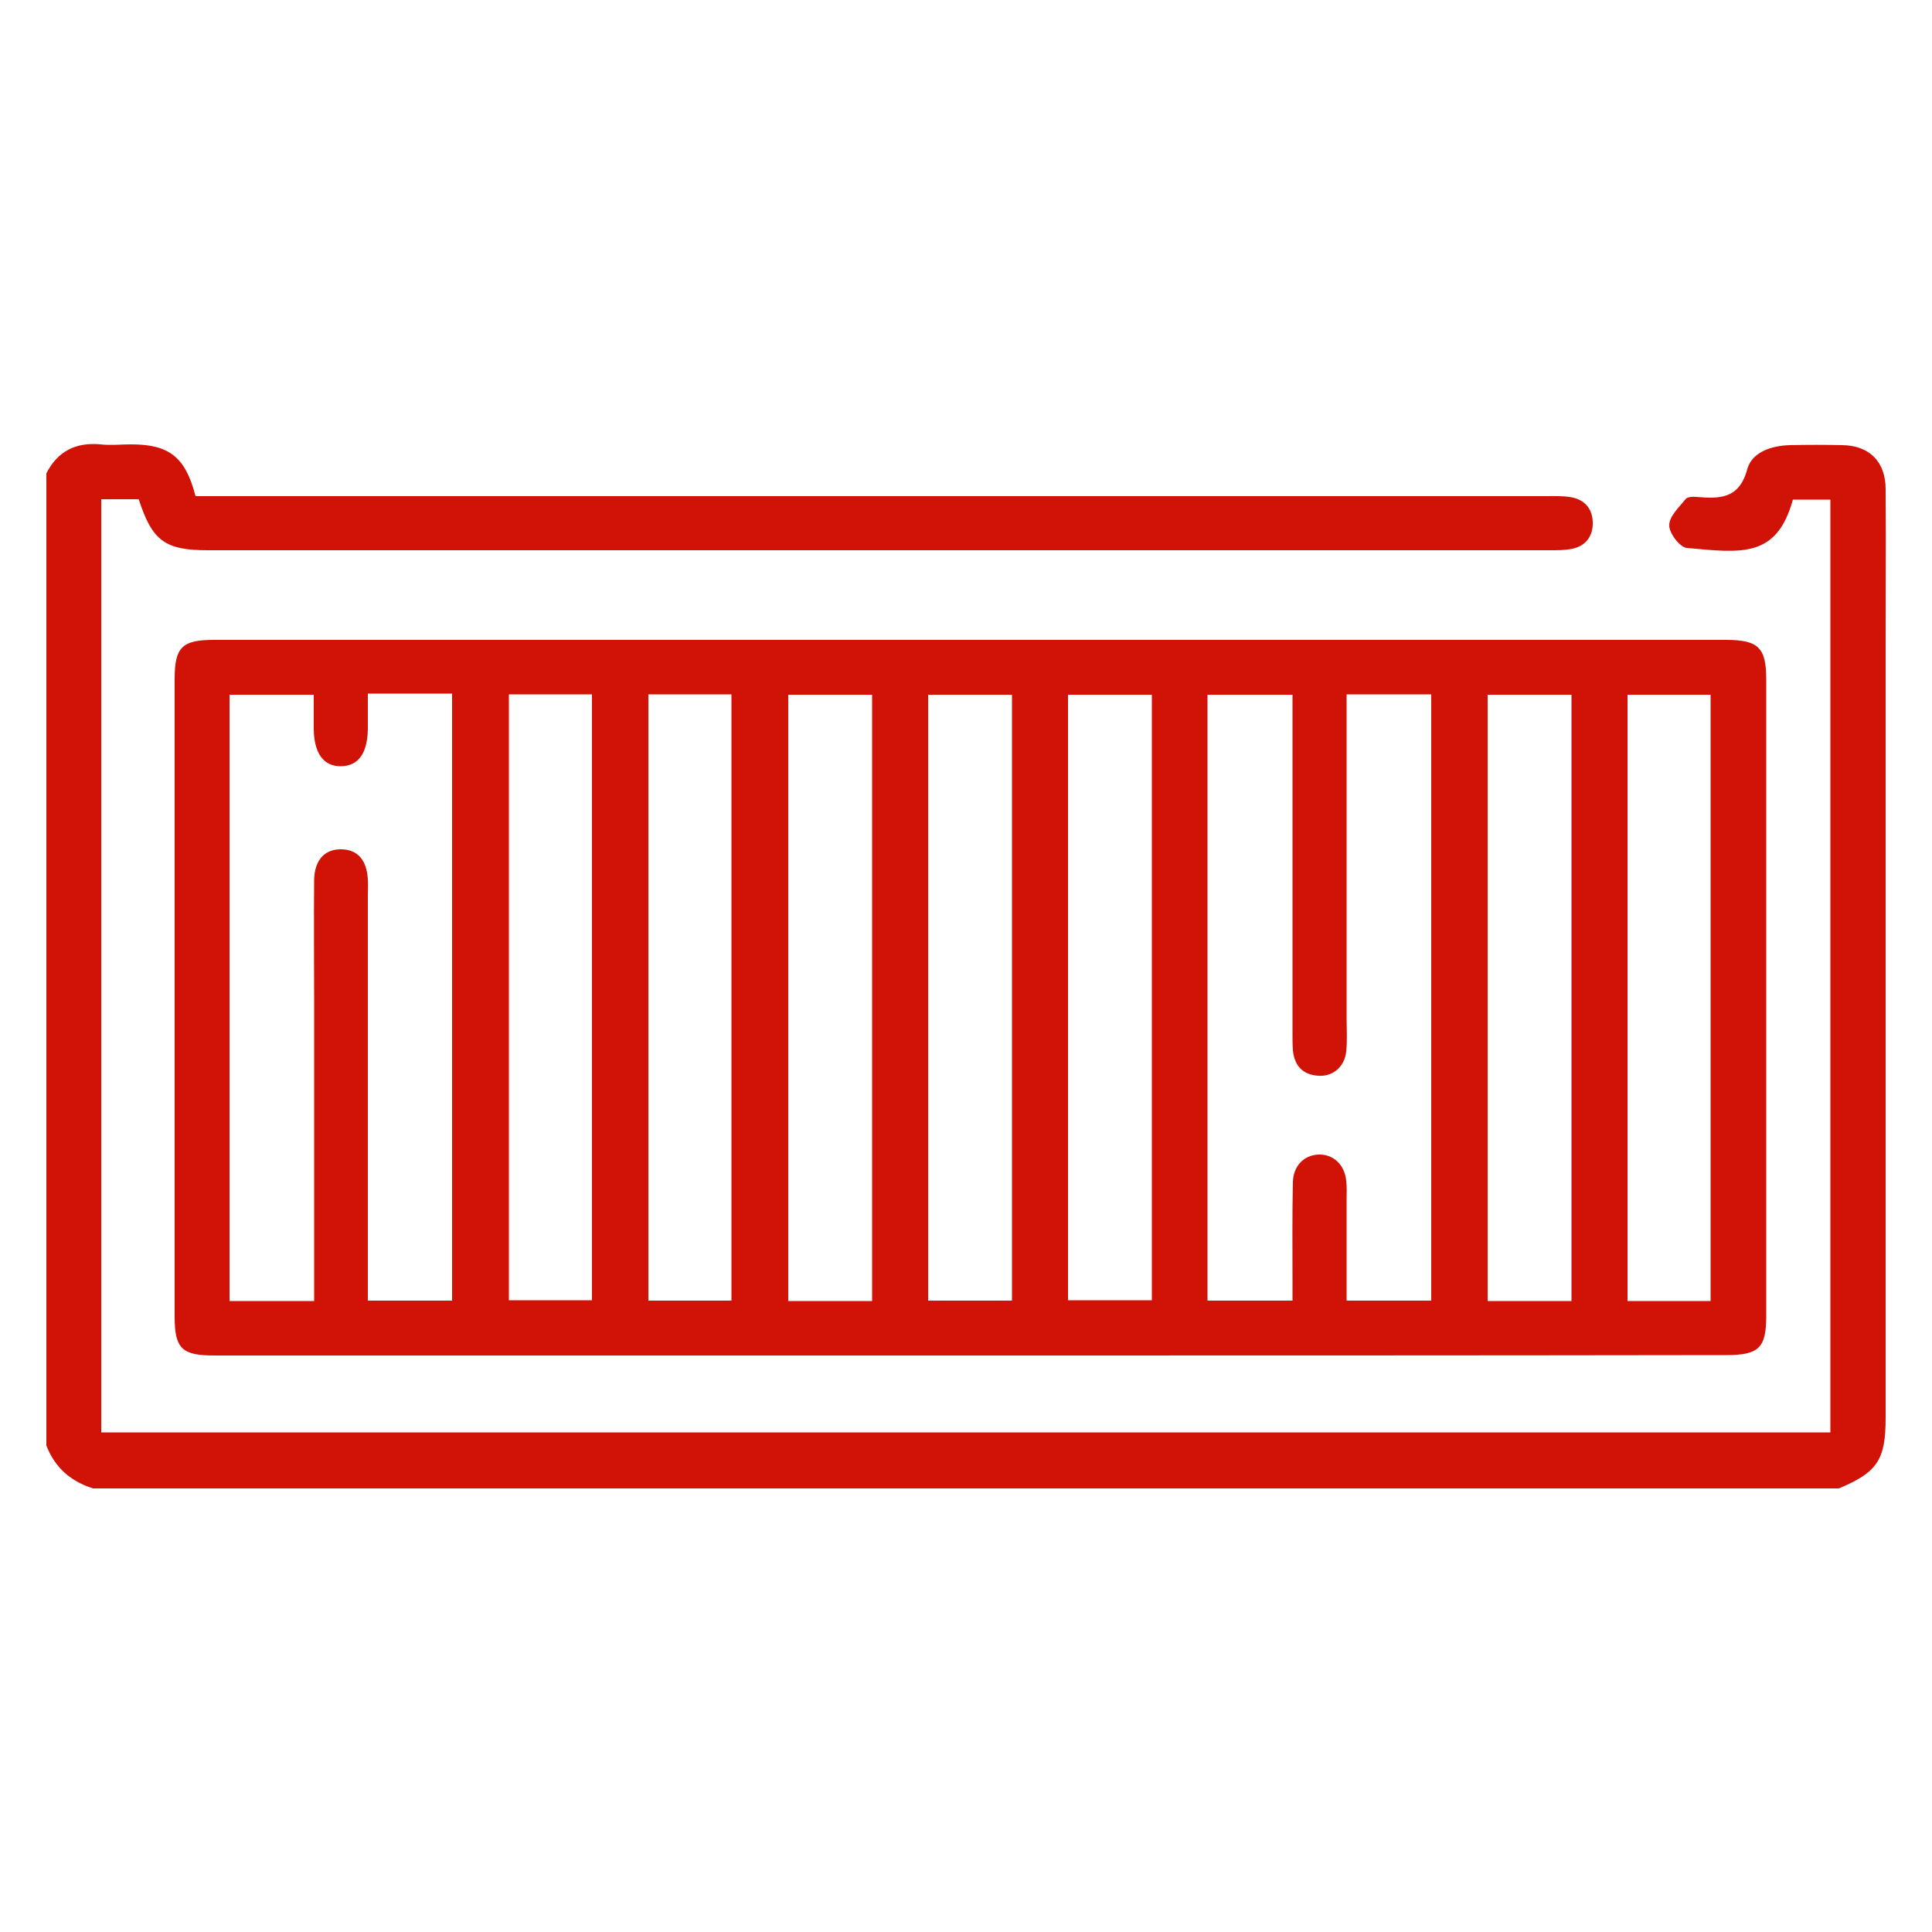 <?xml version="1.0" encoding="utf-8"?>
<!-- Generator: Adobe Illustrator 26.0.1, SVG Export Plug-In . SVG Version: 6.00 Build 0)  -->
<svg version="1.1" id="Capa_1" xmlns="http://www.w3.org/2000/svg" xmlns:xlink="http://www.w3.org/1999/xlink" x="0px" y="0px"
	 viewBox="0 0 50 50" style="enable-background:new 0 0 50 50;" xml:space="preserve">
<style type="text/css">
	.st0{fill:#D11207 ;}
</style>
<g>
	<path class="st0" d="M1.2,12.25c0.29-0.57,0.76-0.81,1.4-0.75c0.26,0.03,0.53,0,0.79,0c0.99,0,1.41,0.33,1.67,1.34
		c0.19,0,0.4,0,0.62,0c11.45,0,22.9,0,34.34,0c0.22,0,0.44-0.01,0.65,0.03c0.37,0.07,0.56,0.33,0.55,0.7
		c-0.01,0.34-0.21,0.58-0.57,0.64c-0.17,0.03-0.34,0.03-0.51,0.03c-11.59,0-23.17,0-34.76,0c-1.11,0-1.44-0.24-1.79-1.32
		c-0.31,0-0.63,0-0.97,0c0,8.05,0,16.08,0,24.15c14.92,0,29.82,0,44.75,0c0-8.05,0-16.09,0-24.14c-0.33,0-0.65,0-0.97,0
		c-0.42,1.52-1.33,1.38-2.75,1.25c-0.18-0.02-0.46-0.39-0.45-0.59c0-0.23,0.26-0.47,0.43-0.68c0.04-0.05,0.18-0.06,0.27-0.05
		c0.6,0.05,1.11,0.06,1.32-0.72c0.12-0.44,0.63-0.61,1.11-0.62c0.45-0.01,0.9-0.01,1.35,0c0.7,0.01,1.12,0.43,1.12,1.14
		c0.01,1.38,0,2.75,0,4.13c0,6.63,0,13.27,0,19.9c0,1.09-0.21,1.41-1.21,1.83c-15.06,0-30.12,0-45.18,0
		c-0.58-0.18-0.99-0.54-1.21-1.11C1.2,29.01,1.2,20.63,1.2,12.25z"/>
	<path class="st0" d="M25.05,35.08c-6.5,0-13.01,0-19.51,0c-0.83,0-1.02-0.18-1.02-1c0-5.5,0-11.01,0-16.51
		c0-0.82,0.19-1.01,1.02-1.01c13.04,0,26.08,0,39.12,0c0.85,0,1.05,0.2,1.05,1.03c0,5.49,0,10.98,0,16.46
		c0,0.84-0.19,1.02-1.05,1.02C38.12,35.08,31.58,35.08,25.05,35.08z M34.85,17.97c0,0.19,0,0.36,0,0.52c0,2.61,0,5.22,0,7.84
		c0,0.29,0.02,0.59-0.01,0.88c-0.04,0.4-0.35,0.66-0.73,0.63c-0.4-0.03-0.61-0.26-0.65-0.66c-0.01-0.14-0.01-0.28-0.01-0.42
		c0-2.75,0-5.5,0-8.25c0-0.17,0-0.34,0-0.53c-0.75,0-1.47,0-2.2,0c0,5.24,0,10.46,0,15.68c0.74,0,1.44,0,2.2,0c0-0.14,0-0.26,0-0.38
		c0-0.9-0.01-1.79,0.01-2.69c0.01-0.41,0.28-0.69,0.65-0.71c0.39-0.02,0.69,0.26,0.73,0.68c0.02,0.17,0.01,0.34,0.01,0.51
		c0,0.86,0,1.72,0,2.59c0.76,0,1.47,0,2.19,0c0-5.24,0-10.45,0-15.69C36.31,17.97,35.6,17.97,34.85,17.97z M8.13,33.67
		c0-0.23,0-0.41,0-0.6c0-2.37,0-4.73,0-7.1c0-1.07-0.01-2.13,0-3.2c0.01-0.52,0.28-0.8,0.71-0.79c0.42,0.01,0.65,0.28,0.68,0.78
		c0.01,0.14,0,0.28,0,0.42c0,3.31,0,6.62,0,9.93c0,0.18,0,0.36,0,0.55c0.76,0,1.47,0,2.18,0c0-5.24,0-10.46,0-15.71
		c-0.39,0-0.75,0-1.1,0c-0.35,0-0.7,0-1.08,0c0,0.36,0,0.64,0,0.91c-0.01,0.63-0.24,0.96-0.69,0.97c-0.45,0.01-0.7-0.33-0.71-0.95
		c0-0.29,0-0.58,0-0.9c-0.76,0-1.46,0-2.18,0c0,5.24,0,10.46,0,15.69C6.67,33.67,7.36,33.67,8.13,33.67z M13.17,17.97
		c0,5.26,0,10.48,0,15.68c0.74,0,1.45,0,2.15,0c0-5.24,0-10.45,0-15.68C14.59,17.97,13.9,17.97,13.17,17.97z M16.78,17.97
		c0,5.26,0,10.48,0,15.69c0.74,0,1.45,0,2.15,0c0-5.24,0-10.45,0-15.69C18.21,17.97,17.52,17.97,16.78,17.97z M22.57,33.67
		c0-5.25,0-10.46,0-15.69c-0.74,0-1.45,0-2.17,0c0,5.25,0,10.46,0,15.69C21.14,33.67,21.83,33.67,22.57,33.67z M24.02,17.98
		c0,5.25,0,10.47,0,15.68c0.74,0,1.45,0,2.17,0c0-5.24,0-10.44,0-15.68C25.46,17.98,24.74,17.98,24.02,17.98z M27.64,17.98
		c0,5.25,0,10.47,0,15.67c0.75,0,1.47,0,2.17,0c0-5.24,0-10.44,0-15.67C29.08,17.98,28.38,17.98,27.64,17.98z M40.67,33.67
		c0-5.25,0-10.45,0-15.69c-0.74,0-1.45,0-2.17,0c0,5.25,0,10.46,0,15.69C39.23,33.67,39.92,33.67,40.67,33.67z M44.27,33.67
		c0-5.26,0-10.47,0-15.69c-0.74,0-1.45,0-2.15,0c0,5.25,0,10.46,0,15.69C42.85,33.67,43.54,33.67,44.27,33.67z"/>
</g>
</svg>
